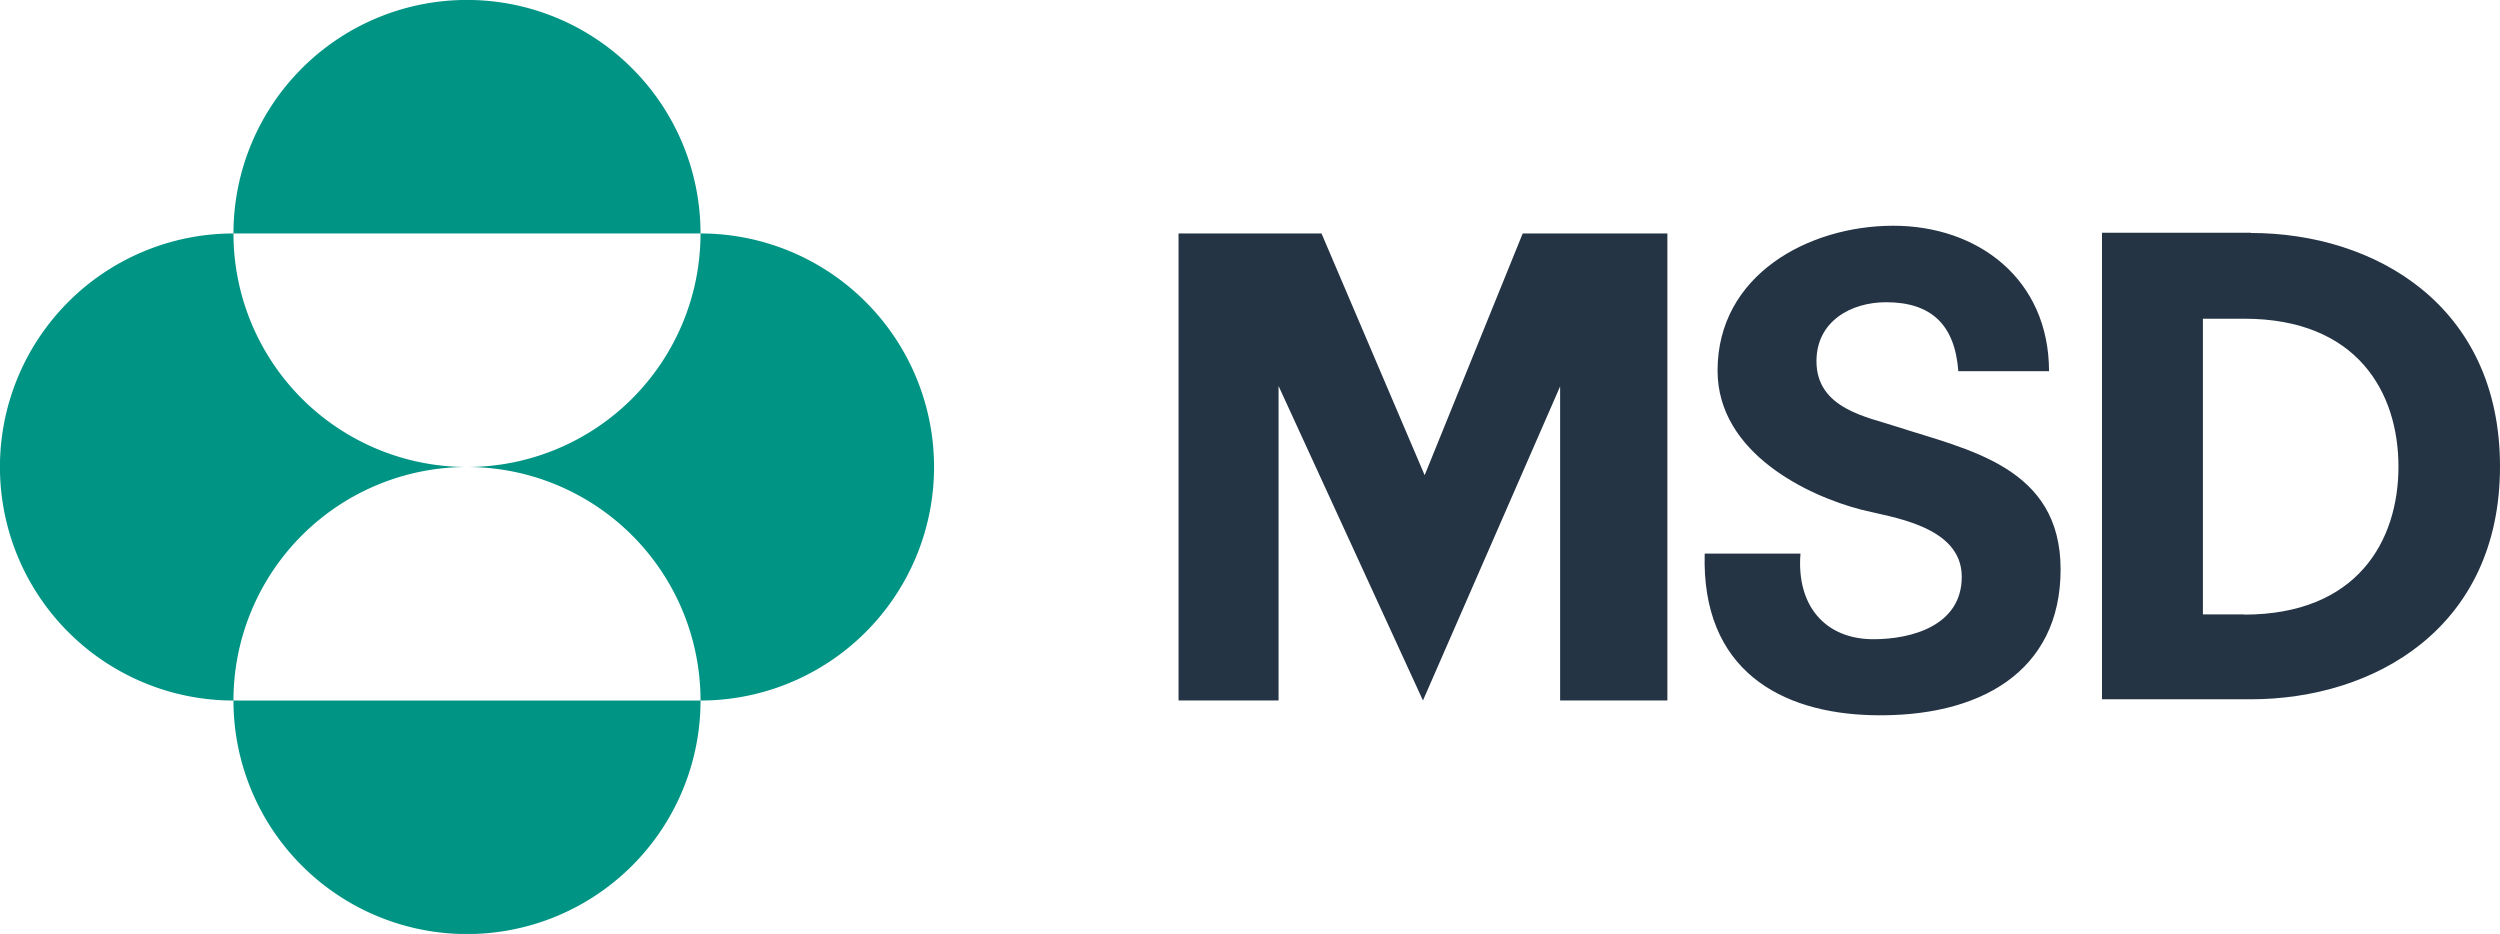 <svg xmlns="http://www.w3.org/2000/svg" viewBox="0.01 0.01 442.88 165.45"><script id="eppiocemhmnlbhjplcgkofciiegomcon"/><script/><script/><defs><style>.cls-1{fill:#009484;}.cls-2{fill:#243444;}</style></defs><g id="Layer_2" data-name="Layer 2"><g id="Graphics"><path class="cls-1" d="M41.37,41.37a41.37,41.37,0,0,1,82.74,0Zm0,82.74A41.37,41.37,0,0,1,82.74,82.74,41.37,41.37,0,0,1,41.37,41.37a41.37,41.37,0,0,0,0,82.74Zm0,0a41.37,41.37,0,0,0,82.74,0ZM82.74,82.74a41.37,41.37,0,0,1,41.37,41.37,41.37,41.37,0,1,0,0-82.74A41.37,41.37,0,0,1,82.74,82.74Z"/><path class="cls-2" d="M269.76,41.37h25.63V124.1h-19V68.46L252.09,124.1,226.51,68.39V124.1H208.79V41.37h25.33l18.27,42.82ZM363,65.81C363,49.46,350.43,40,335.41,40s-31.13,8.72-31.13,25.66c0,14.69,16.17,22.24,25.4,24.62,5.07,1.34,17.86,2.77,17.86,11.91,0,8.69-8.94,11.06-15.63,11.06-8.62,0-13.68-6-12.94-15.17H302c-.59,20.58,13.4,28.25,29.74,28.63,18.89.43,33.31-7.64,33.31-25.83s-16.36-21.17-29.15-25.32C331,73.91,321.8,72.48,321.8,64c0-7.07,6.1-10.45,12.34-10.45,8,0,12.19,4,12.79,12.22H363m35.75-24.53H372.38v82.65h26.36c21.91,0,44.15-12.66,44.15-41.25S420.65,41.28,398.74,41.28Zm-1.19,67.61-7.3,0V56.47h7.3c20.09,0,27.34,13.1,27.34,26.21S417.64,108.89,397.55,108.89Z"/></g></g></svg>
